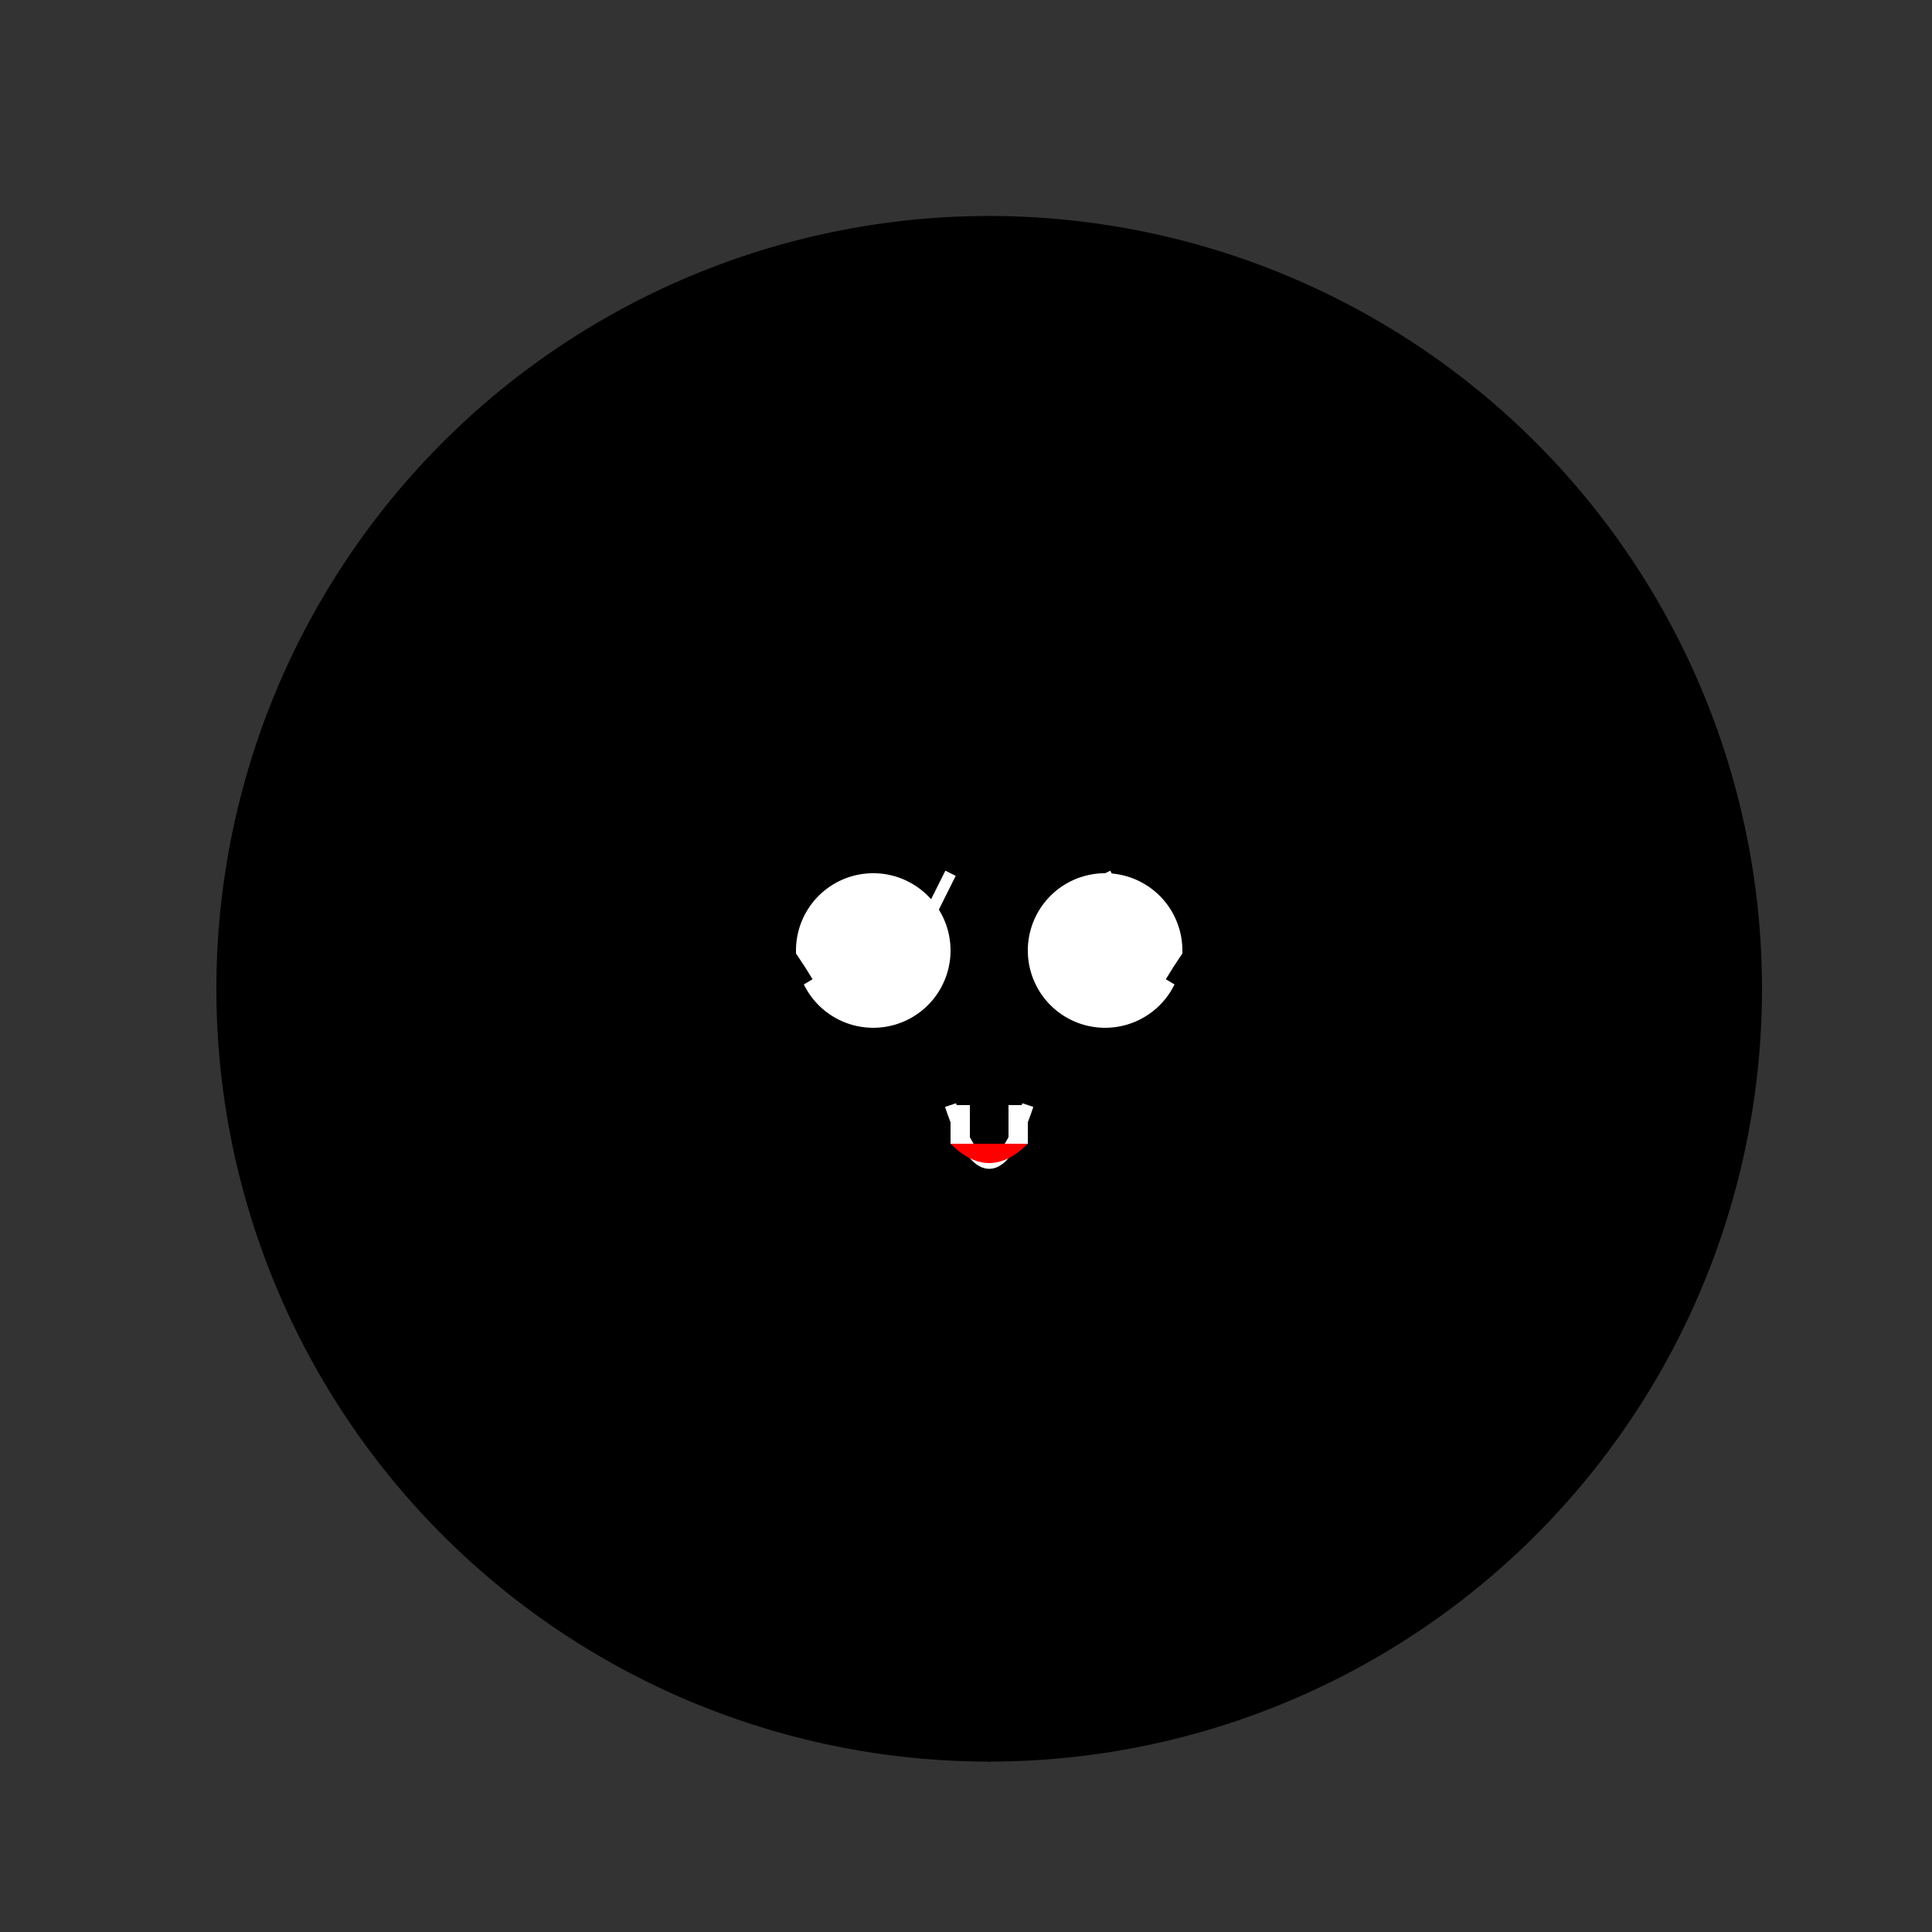 <!--

Generated by DrawGPT.
Free, open source, AI generated images in SVG, PNG, and HTML Canvas format.
https://drawgpt.ai

Created: 2024-01-16T14:25:21.784Z
Link: https://drawgpt.ai/prompt/141585/

-->
<svg xmlns="http://www.w3.org/2000/svg" xmlns:xlink="http://www.w3.org/1999/xlink" width="500" height="500"><rect width="100%" height="100%" fill="#333333" stroke="none"/><defs/><g><path fill="black" stroke="none" paint-order="stroke fill markers" d=" M 456 256 A 200 200 0 1 1 456 255.8"/><path fill="black" stroke="none" paint-order="stroke fill markers" d=" M 256 256 L 356 406 L 256 456 L 156 406 L 256 256"/><path fill="white" stroke="none" paint-order="stroke fill markers" d=" M 246 246 A 20 20 0 1 1 246 245.98"/><path fill="white" stroke="none" paint-order="stroke fill markers" d=" M 306 246 A 20 20 0 1 1 306 245.98"/><path fill="none" stroke="white" paint-order="fill stroke markers" d=" M 246 286 Q 256 316 266 286" stroke-miterlimit="10" stroke-width="3" stroke-dasharray=""/><path fill="white" stroke="none" paint-order="stroke fill markers" d=" M 251 286 L 251 296 L 246 296 L 246 286"/><path fill="white" stroke="none" paint-order="stroke fill markers" d=" M 261 286 L 261 296 L 266 296 L 266 286"/><path fill="none" stroke="black" paint-order="fill stroke markers" d=" M 146 256 Q 176 206 206 256" stroke-miterlimit="10" stroke-width="10" stroke-dasharray=""/><path fill="none" stroke="black" paint-order="fill stroke markers" d=" M 366 256 Q 336 206 306 256" stroke-miterlimit="10" stroke-width="10" stroke-dasharray=""/><path fill="black" stroke="none" paint-order="stroke fill markers" d=" M 216 356 A 20 20 0 1 1 216 355.98"/><path fill="black" stroke="none" paint-order="stroke fill markers" d=" M 336 356 A 20 20 0 1 1 336 355.98"/><path fill="black" stroke="none" paint-order="stroke fill markers" d=" M 271 226 A 15 15 0 1 1 271 225.985"/><path fill="none" stroke="white" paint-order="fill stroke markers" d=" M 226 246 L 236 246 L 246 226" stroke-miterlimit="10" stroke-width="3" stroke-dasharray=""/><path fill="none" stroke="white" paint-order="fill stroke markers" d=" M 286 246 L 296 246 L 286 226" stroke-miterlimit="10" stroke-width="3" stroke-dasharray=""/><path fill="red" stroke="none" paint-order="stroke fill markers" d=" M 256 286 L 256 296 L 246 296 Q 256 306 266 296 L 256 296 L 256 286"/></g></svg>